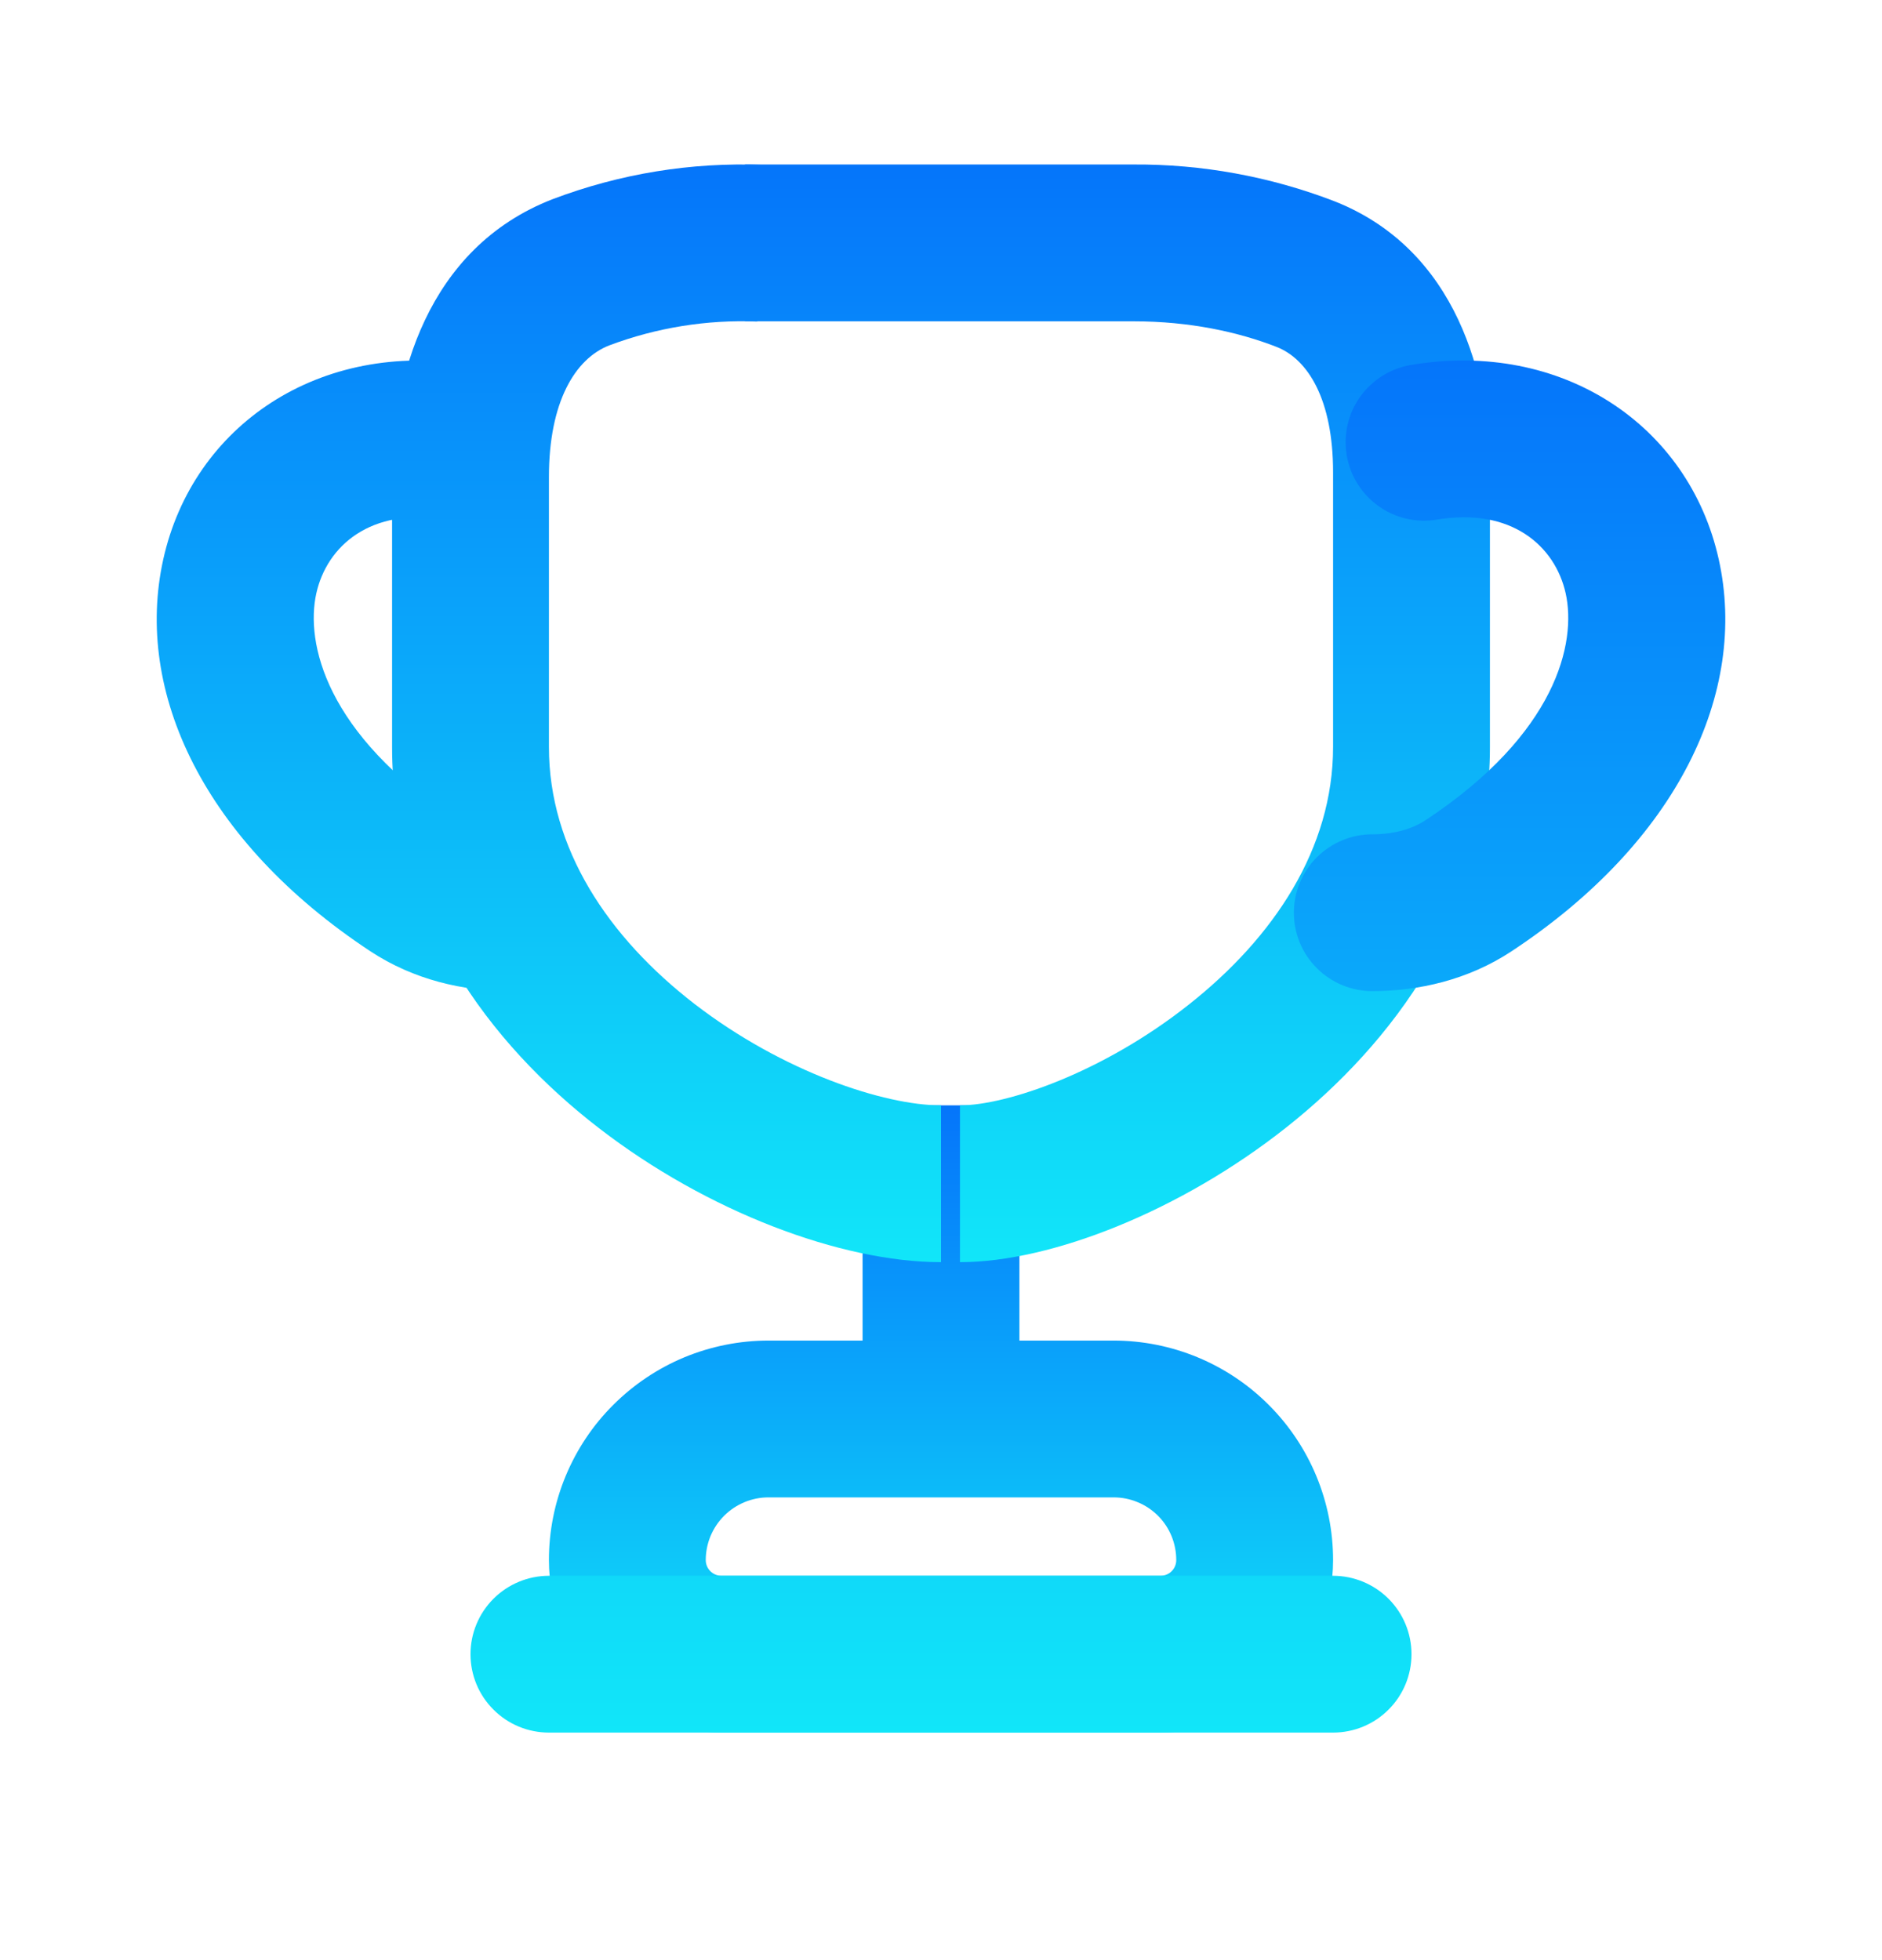 <svg width="24" height="25" viewBox="0 0 24 25" fill="none" xmlns="http://www.w3.org/2000/svg">
<path fill-rule="evenodd" clip-rule="evenodd" d="M14.8 20.098C14.853 20.098 14.904 20.077 14.941 20.04C14.979 20.002 15 19.951 15 19.898C15 19.793 14.98 19.689 14.94 19.592C14.9 19.494 14.841 19.406 14.767 19.332C14.692 19.258 14.604 19.198 14.507 19.159C14.409 19.118 14.305 19.098 14.2 19.098H9.8C9.588 19.098 9.384 19.183 9.234 19.333C9.084 19.483 9 19.686 9 19.898C9 20.008 9.09 20.098 9.2 20.098H14.8ZM9.8 17.098H14.2C14.943 17.098 15.655 17.393 16.18 17.919C16.705 18.444 17 19.156 17 19.898C17 20.482 16.768 21.041 16.356 21.454C15.943 21.867 15.383 22.098 14.8 22.098H9.2C8.617 22.098 8.057 21.867 7.644 21.454C7.232 21.041 7 20.482 7 19.898C7 19.531 7.072 19.167 7.213 18.827C7.354 18.487 7.56 18.178 7.82 17.919C8.08 17.659 8.389 17.452 8.728 17.311C9.068 17.171 9.432 17.098 9.8 17.098ZM13 14.098V17.098H11V14.098H13Z" fill="url(#paint0_linear_2137_3371)"/>
<path fill-rule="evenodd" clip-rule="evenodd" d="M9.656 4.101C9.013 4.075 8.372 4.179 7.77 4.405C7.334 4.574 7 5.127 7 6.085V9.528C7 10.823 7.755 11.954 8.86 12.807C9.986 13.673 11.277 14.098 12 14.098V16.098C10.724 16.098 9.015 15.452 7.64 14.39C6.244 13.315 5 11.661 5 9.528V6.084C5 4.846 5.436 3.164 7.048 2.54C7.903 2.216 8.814 2.067 9.728 2.103L9.656 4.101Z" fill="url(#paint1_linear_2137_3371)"/>
<path fill-rule="evenodd" clip-rule="evenodd" d="M14.457 4.098C15.175 4.098 15.796 4.236 16.278 4.424C16.681 4.581 17 5.097 17 6.026V9.526C17 10.824 16.243 11.958 15.16 12.813C14.053 13.689 12.826 14.098 12.242 14.098V16.098C13.416 16.098 15.068 15.436 16.4 14.382C17.757 13.31 19 11.658 19 9.528V6.028C19 4.827 18.586 3.178 17.005 2.562C16.192 2.251 15.327 2.093 14.457 2.098H9.5V4.098H14.457ZM2.082 7.134C2.463 5.418 4.085 4.334 6.004 4.654C6.265 4.698 6.499 4.844 6.653 5.059C6.807 5.275 6.87 5.543 6.826 5.805C6.783 6.067 6.637 6.3 6.421 6.454C6.205 6.609 5.937 6.671 5.676 6.627C4.729 6.469 4.169 6.962 4.034 7.567C3.894 8.196 4.148 9.357 5.824 10.463C5.991 10.573 6.222 10.641 6.5 10.641C6.765 10.641 7.019 10.747 7.207 10.934C7.394 11.122 7.5 11.376 7.5 11.641C7.5 11.907 7.394 12.161 7.207 12.348C7.019 12.536 6.765 12.641 6.5 12.641C5.912 12.641 5.278 12.499 4.722 12.132C2.602 10.733 1.706 8.827 2.082 7.134Z" fill="url(#paint2_linear_2137_3371)"/>
<path fill-rule="evenodd" clip-rule="evenodd" d="M21.918 7.134C21.537 5.418 19.915 4.334 17.996 4.654C17.866 4.676 17.742 4.723 17.631 4.792C17.52 4.862 17.423 4.952 17.346 5.059C17.192 5.275 17.13 5.543 17.174 5.805C17.217 6.067 17.363 6.3 17.578 6.454C17.794 6.609 18.062 6.671 18.324 6.627C19.271 6.469 19.831 6.962 19.966 7.567C20.106 8.196 19.852 9.357 18.176 10.463C18.009 10.573 17.778 10.641 17.5 10.641C17.235 10.641 16.98 10.747 16.793 10.934C16.605 11.122 16.5 11.376 16.5 11.641C16.5 11.907 16.605 12.161 16.793 12.348C16.98 12.536 17.235 12.641 17.5 12.641C18.088 12.641 18.722 12.499 19.277 12.132C21.397 10.733 22.295 8.827 21.918 7.134ZM6 21.098C6 20.833 6.105 20.579 6.293 20.391C6.48 20.204 6.735 20.098 7 20.098H17C17.265 20.098 17.52 20.204 17.707 20.391C17.895 20.579 18 20.833 18 21.098C18 21.364 17.895 21.618 17.707 21.805C17.52 21.993 17.265 22.098 17 22.098H7C6.735 22.098 6.48 21.993 6.293 21.805C6.105 21.618 6 21.364 6 21.098Z" fill="url(#paint3_linear_2137_3371)"/>
<defs>
<linearGradient id="paint0_linear_2137_3371" x1="12" y1="14.098" x2="12" y2="22.098" gradientUnits="userSpaceOnUse">
<stop stop-color="#0575FA"/>
<stop offset="1" stop-color="#11E6F9"/>
</linearGradient>
<linearGradient id="paint1_linear_2137_3371" x1="8.5" y1="2.098" x2="8.5" y2="16.098" gradientUnits="userSpaceOnUse">
<stop stop-color="#0575FA"/>
<stop offset="1" stop-color="#11E6F9"/>
</linearGradient>
<linearGradient id="paint2_linear_2137_3371" x1="10.499" y1="2.098" x2="10.499" y2="16.098" gradientUnits="userSpaceOnUse">
<stop stop-color="#0575FA"/>
<stop offset="1" stop-color="#11E6F9"/>
</linearGradient>
<linearGradient id="paint3_linear_2137_3371" x1="14" y1="4.599" x2="14" y2="22.098" gradientUnits="userSpaceOnUse">
<stop stop-color="#0575FA"/>
<stop offset="1" stop-color="#11E6F9"/>
</linearGradient>
</defs>
</svg>
